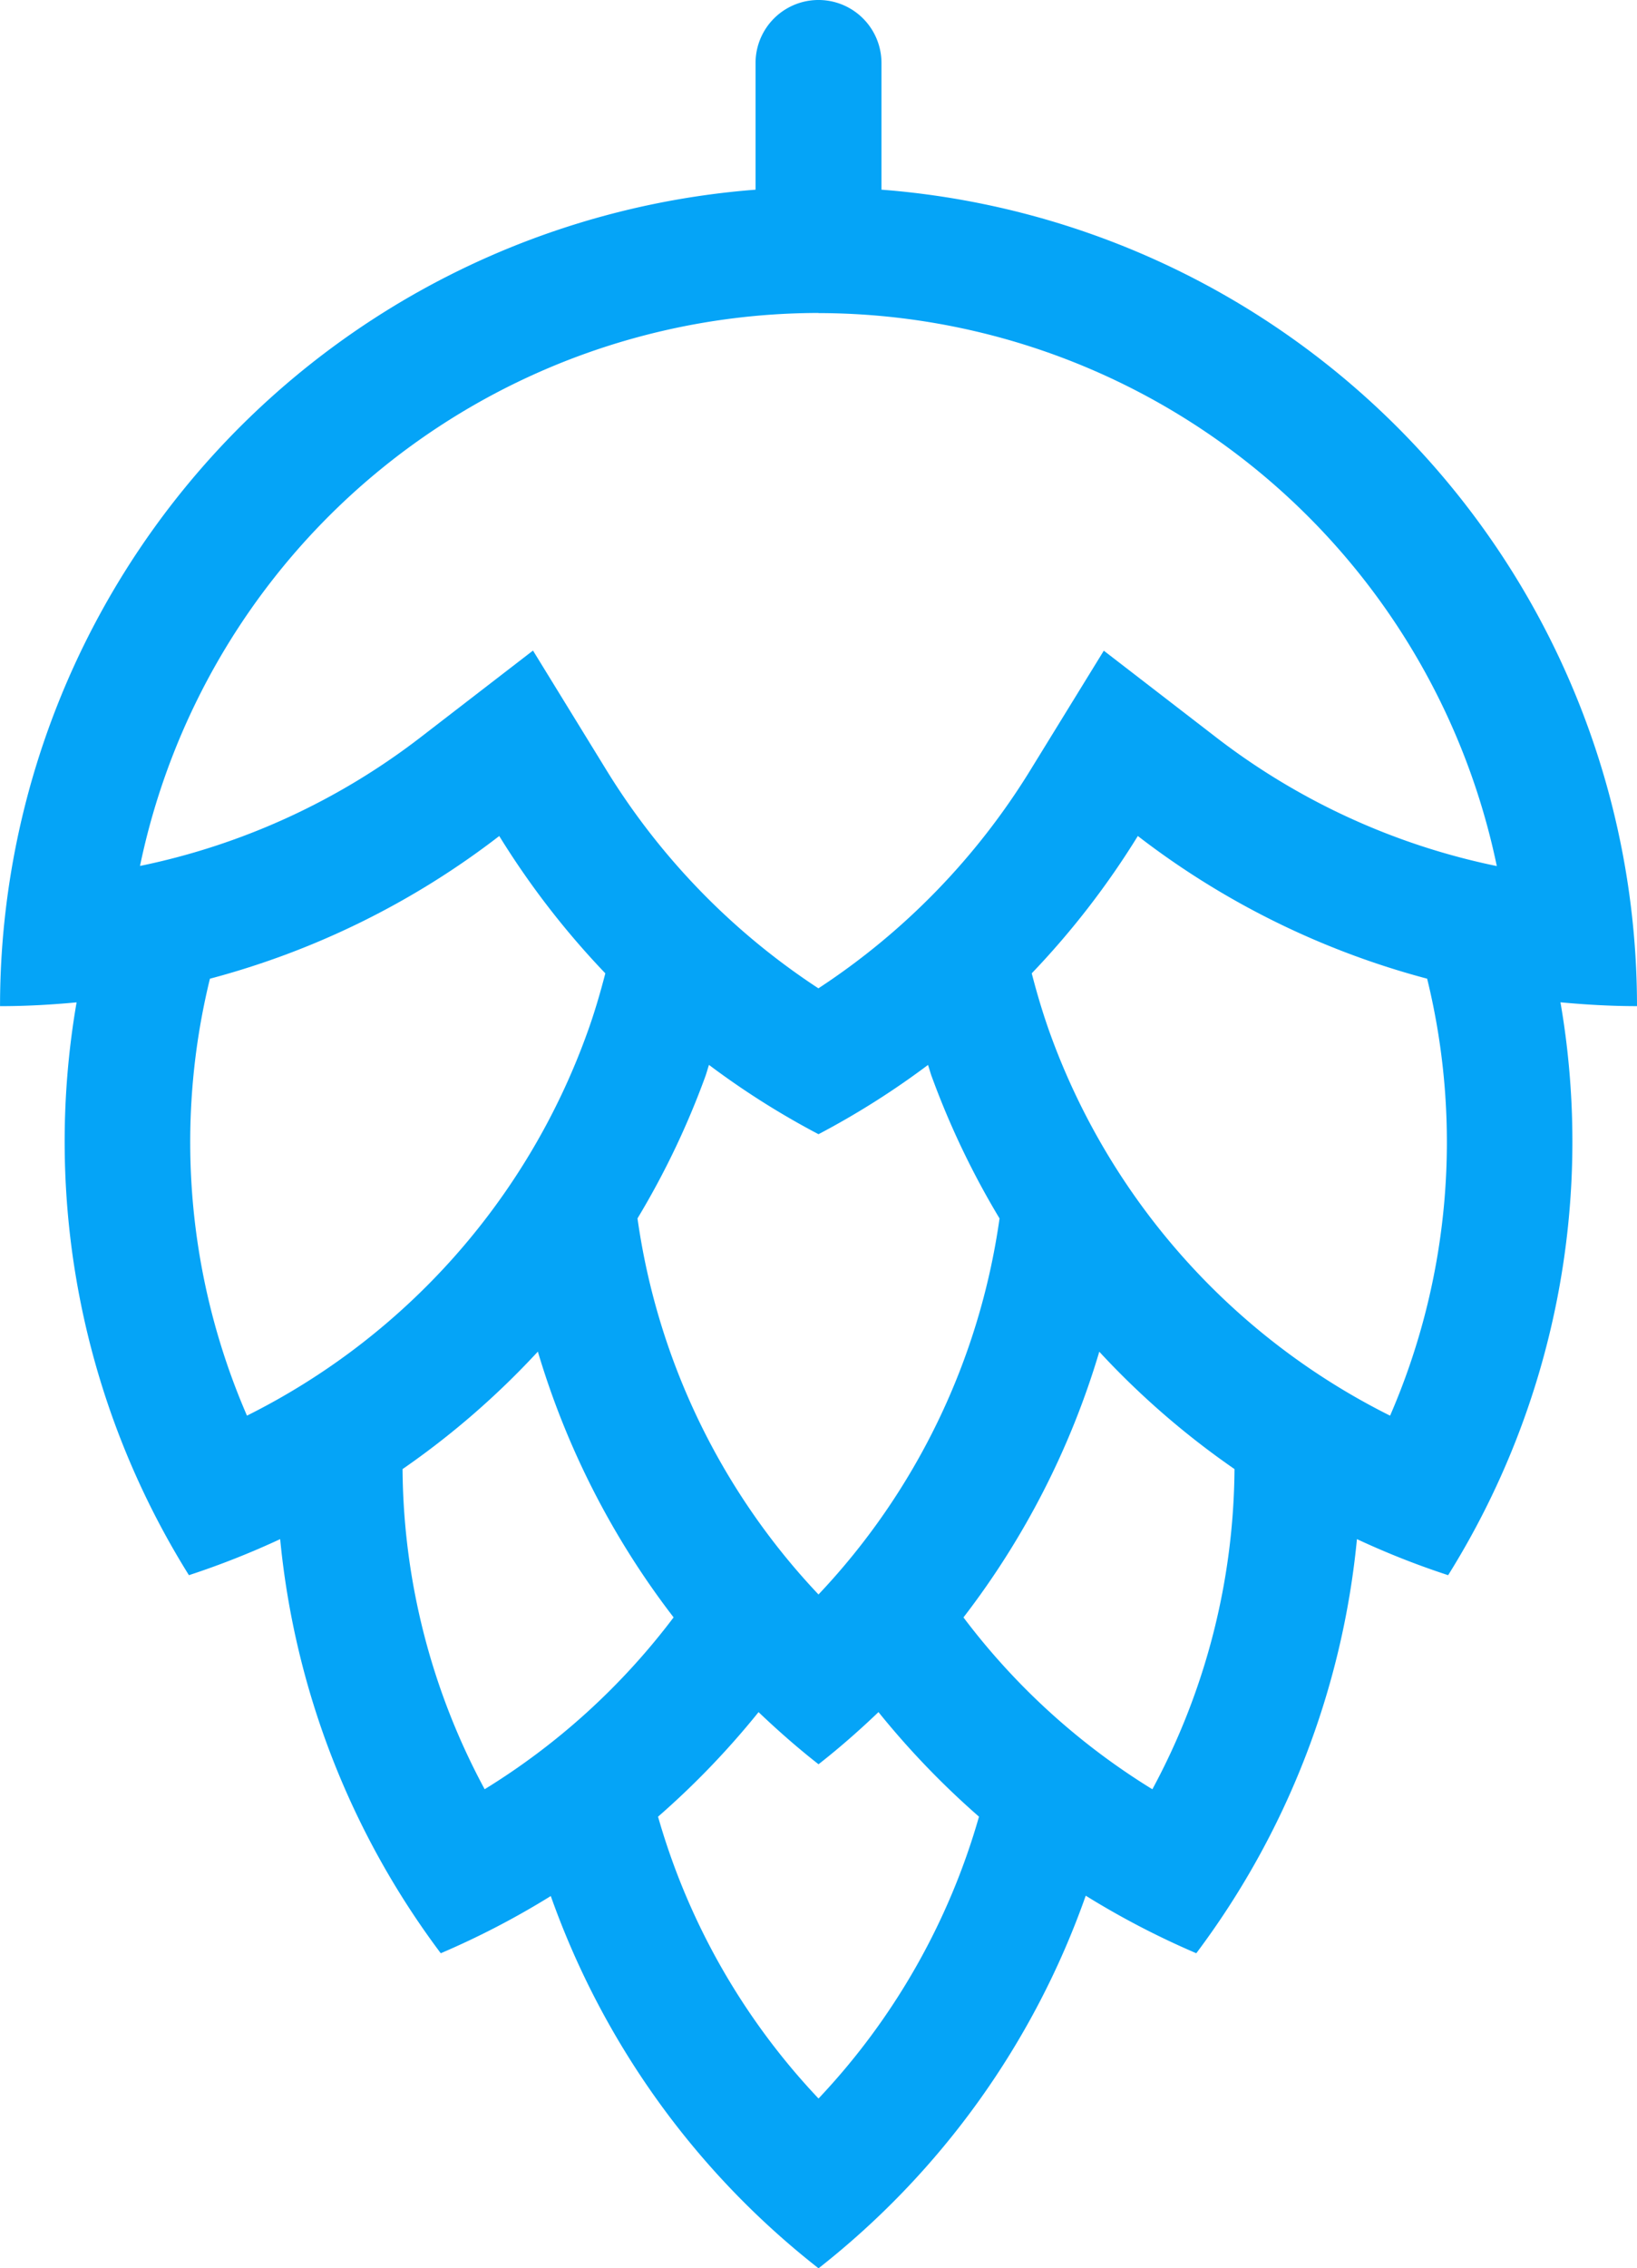 <svg id="hop_icon" xmlns="http://www.w3.org/2000/svg" width="91.952" height="127.315" viewBox="0 0 91.952 127.315">
  <path id="Path_1116" data-name="Path 1116" d="M296.35,134.878a45.968,45.968,0,0,0-42.439-45.827v-7.11a3.536,3.536,0,1,0-7.073,0v7.111A45.968,45.968,0,0,0,204.4,134.879c1.452,0,2.883-.081,4.3-.213a45.917,45.917,0,0,0,6.31,32.151,46.446,46.446,0,0,0,5.125-2.024,46.062,46.062,0,0,0,9.021,23.244,46.133,46.133,0,0,0,6.18-3.211,46.068,46.068,0,0,0,15.04,20.894,46.037,46.037,0,0,0,15.009-20.913,46.592,46.592,0,0,0,6.21,3.23,46.078,46.078,0,0,0,9.024-23.244,45.517,45.517,0,0,0,5.123,2.024,45.924,45.924,0,0,0,6.309-32.154c1.418.132,2.85.215,4.3.215Zm-45.975-38.9a38.97,38.97,0,0,1,38.1,31.038,38.539,38.539,0,0,1-15.848-7.289l-6.227-4.8-4.119,6.693a39.124,39.124,0,0,1-11.912,12.258,39.126,39.126,0,0,1-11.913-12.258l-4.119-6.7-6.227,4.8a38.564,38.564,0,0,1-15.848,7.289,38.972,38.972,0,0,1,38.107-31.038Zm6.359,42.849a46.189,46.189,0,0,0,3.809,7.966A38.531,38.531,0,0,1,250.374,167.9a38.529,38.529,0,0,1-10.167-21.108,45.91,45.91,0,0,0,3.809-7.965c.078-.216.133-.435.207-.651a45.425,45.425,0,0,0,6.151,3.89,45.653,45.653,0,0,0,6.151-3.888c.075.215.13.434.207.65Zm-38.463,19.036a38.548,38.548,0,0,1-2.081-24.525,45.852,45.852,0,0,0,16.251-8.009,46.414,46.414,0,0,0,5.959,7.708c-.294,1.132-.623,2.258-1.029,3.372a38.637,38.637,0,0,1-19.1,21.453Zm13.352,20.97a38.359,38.359,0,0,1-4.613-17.971,45.9,45.9,0,0,0,7.6-6.594,45.85,45.85,0,0,0,7.625,14.917A38.63,38.63,0,0,1,231.621,178.831Zm18.752,17.357a38.3,38.3,0,0,1-9.014-15.818,46.531,46.531,0,0,0,5.646-5.869c1.078,1.026,2.194,2.008,3.369,2.927,1.174-.919,2.291-1.9,3.367-2.928a46.979,46.979,0,0,0,5.646,5.869,38.332,38.332,0,0,1-9.013,15.819Zm18.752-17.357a38.569,38.569,0,0,1-10.61-9.646,45.837,45.837,0,0,0,7.629-14.913,45.867,45.867,0,0,0,7.595,6.587,38.333,38.333,0,0,1-4.613,17.971Zm13.352-20.97a38.641,38.641,0,0,1-19.1-21.455c-.4-1.114-.735-2.24-1.027-3.372a46.282,46.282,0,0,0,5.959-7.708,45.861,45.861,0,0,0,16.251,8.009,38.528,38.528,0,0,1-2.081,24.526Z" transform="translate(-204.398 -78.405)" fill="#05a4f7"/>
</svg>
